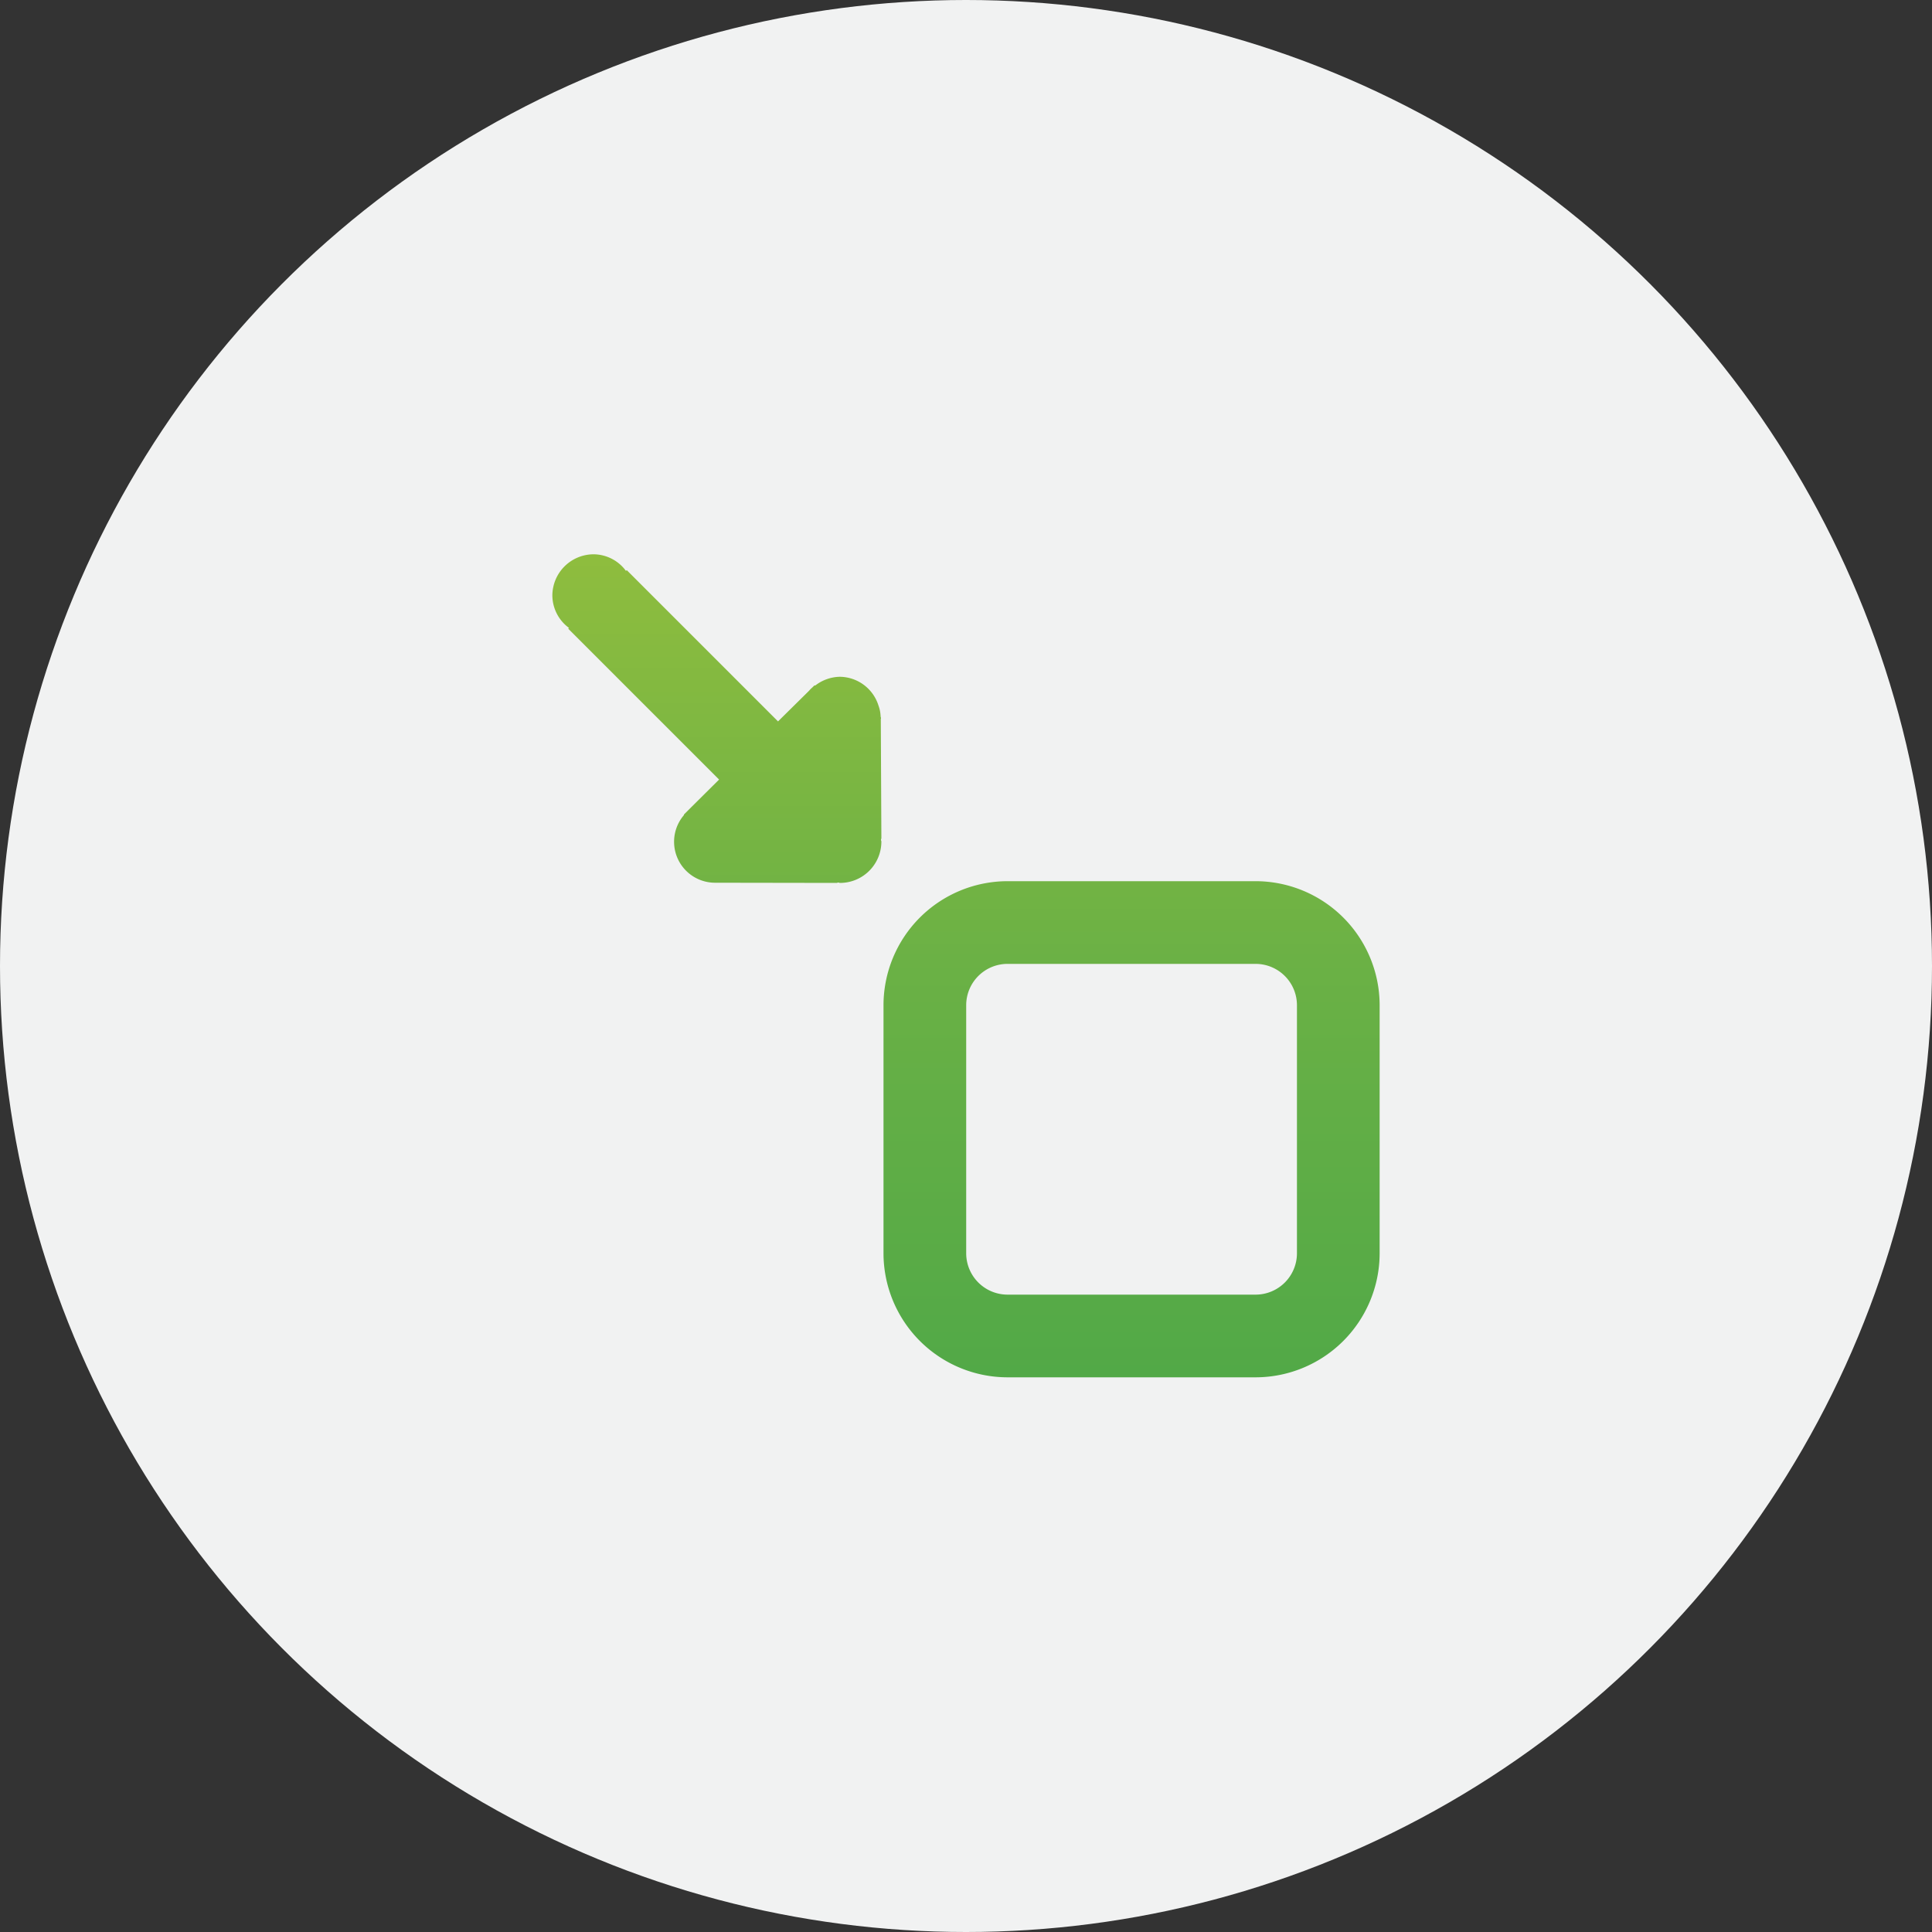 <svg data-name="icon portability" xmlns="http://www.w3.org/2000/svg" xmlns:xlink="http://www.w3.org/1999/xlink" width="100" height="100" viewBox="0 0 100 100">
    <rect x="0" y="0" width="100" height="100" fill="#333333" stroke="none"/>
    <defs>
        <linearGradient id="j4t5wlee7a" x1=".5" y1="-.671" x2=".5" y2=".991" gradientUnits="objectBoundingBox">
            <stop offset="0" stop-color="#8fbd3e"/>
            <stop offset=".5" stop-color="#6bb145"/>
            <stop offset="1" stop-color="#52a947"/>
        </linearGradient>
        <linearGradient id="pxaawdc0nb" x1=".5" y1="-.018" x2=".5" y2="2.49" xlink:href="#j4t5wlee7a"/>
    </defs>
    <circle data-name="Ellipse 47" cx="50" cy="50" r="50" style="fill:#f1f2f2"/>
    <g data-name="Group 190">
        <path data-name="Path 131" d="M64.99 45.61H52.15a6.427 6.427 0 0 0-6.42 6.42v12.84a6.427 6.427 0 0 0 6.42 6.42h12.84a6.427 6.427 0 0 0 6.42-6.42V52.03a6.427 6.427 0 0 0-6.42-6.42zm2.14 19.26a2.142 2.142 0 0 1-2.14 2.14H52.15a2.142 2.142 0 0 1-2.14-2.14V52.03a2.142 2.142 0 0 1 2.14-2.14h12.84a2.142 2.142 0 0 1 2.14 2.14z" style="fill:url(#j4t5wlee7a)"/>
        <path data-name="Path 132" d="M45.6 37.2v-.03c0-.03-.02-.06-.02-.1a1.788 1.788 0 0 0-.11-.55 2.119 2.119 0 0 0-2.01-1.49 2.145 2.145 0 0 0-1.26.45h-.05l-.1.1a1.365 1.365 0 0 0-.17.17l-1.61 1.59-7.83-7.83-.04.04a2.1 2.1 0 0 0-1.67-.86 2.142 2.142 0 0 0-2.14 2.14 2.1 2.1 0 0 0 .86 1.67l-.04.04 7.81 7.81-1.39 1.38-.29.29-.04.04-.1.1v.03a2.121 2.121 0 0 0 1.63 3.5h.05l6.22.01c.03 0 .06-.02.09-.02s.06.02.09.02a2.142 2.142 0 0 0 2.14-2.14c0-.03-.02-.06-.02-.09s.02-.06.02-.09l-.03-6.19z" style="fill:url(#pxaawdc0nb)"/>
    </g>
</svg>
